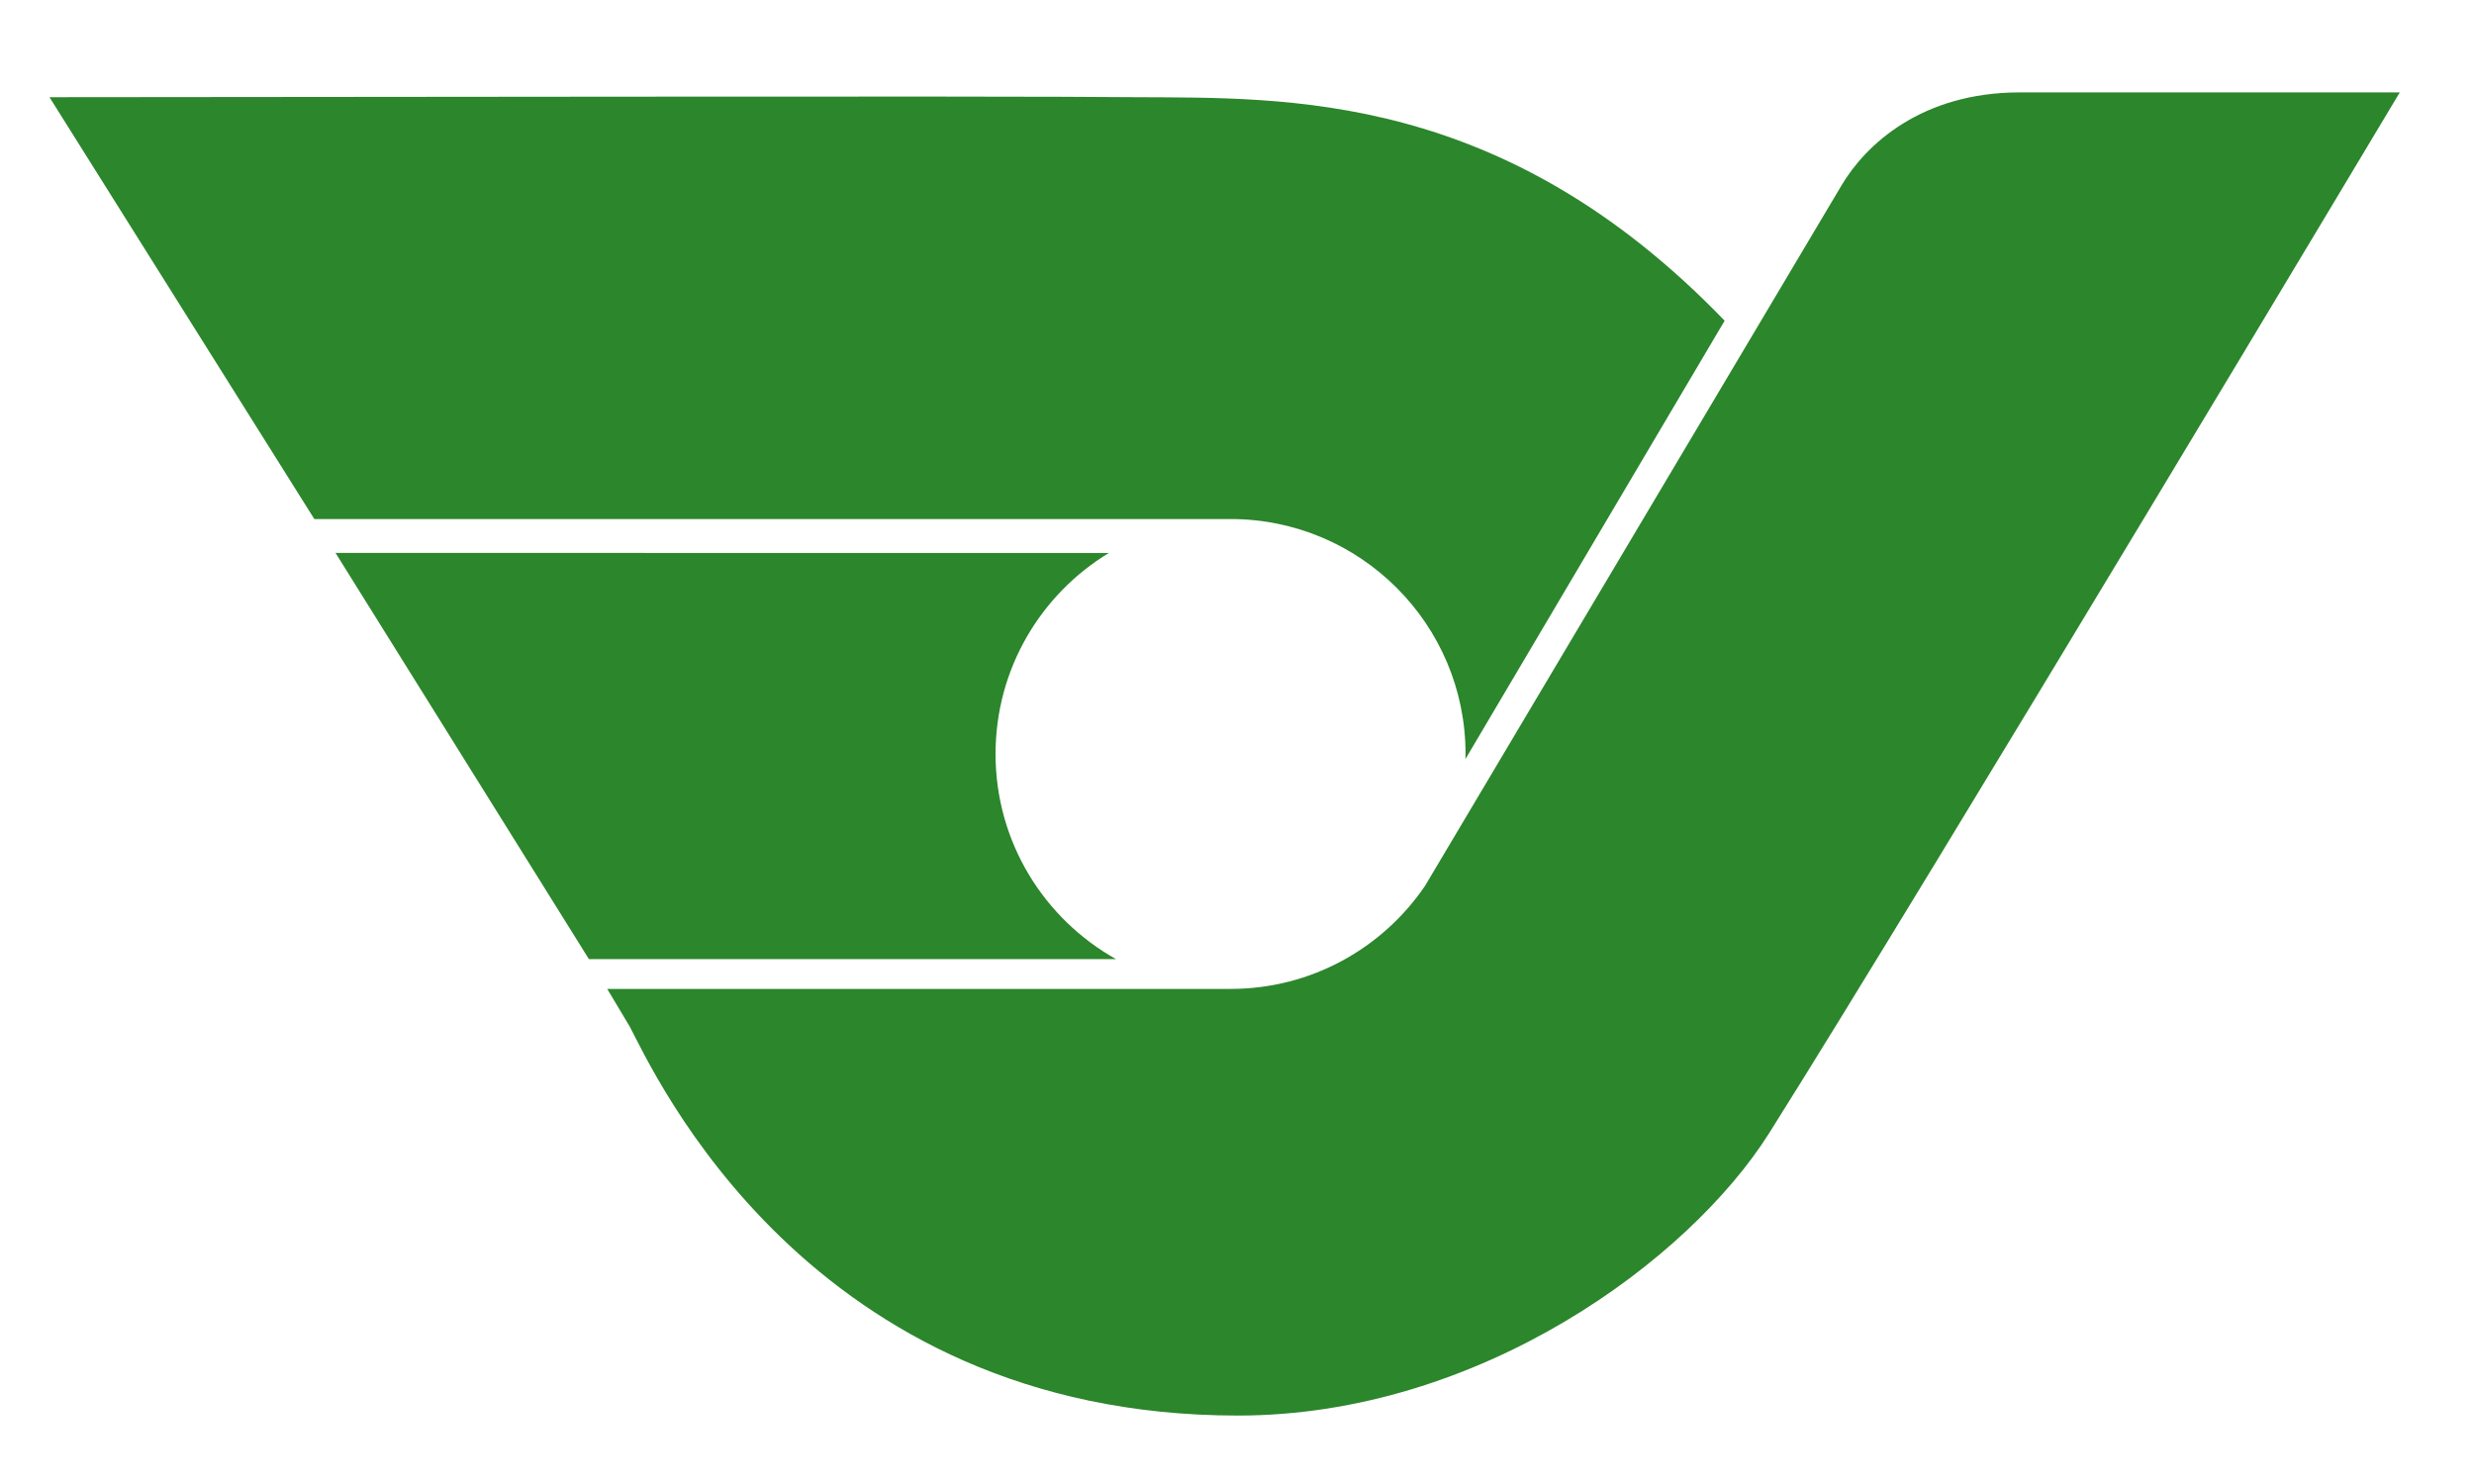 <?xml version="1.0" encoding="UTF-8"?> <svg xmlns="http://www.w3.org/2000/svg" width="200" height="120" fill="#2c862c"><path d="M80.481 60.969c0-6.893 3.671-12.927 9.164-16.257H27.126l20.481 32.843h42.611c-5.808-3.249-9.737-9.458-9.737-16.586zm37.995 0l-.011.415 20.956-35.451c-17.92-18.595-35.399-18.007-47.6-18.073-9.492-.051-5.185-.085-87.821 0l21.41 34.111h74.069c10.491.001 18.997 8.506 18.997 18.998zm44.815-53.498c-7.986 0-12.483 4.258-14.413 7.507l-33.677 56.654-.004.006v-.001c-3.417 5.026-9.182 8.329-15.719 8.329h-50.39l1.814 3.033c1.914 3.589 14.357 31.467 49.175 31.467 19.502 0 36.475-12.558 42.953-22.853C156.129 70.798 194 7.471 194 7.471h-30.709z"></path></svg> 